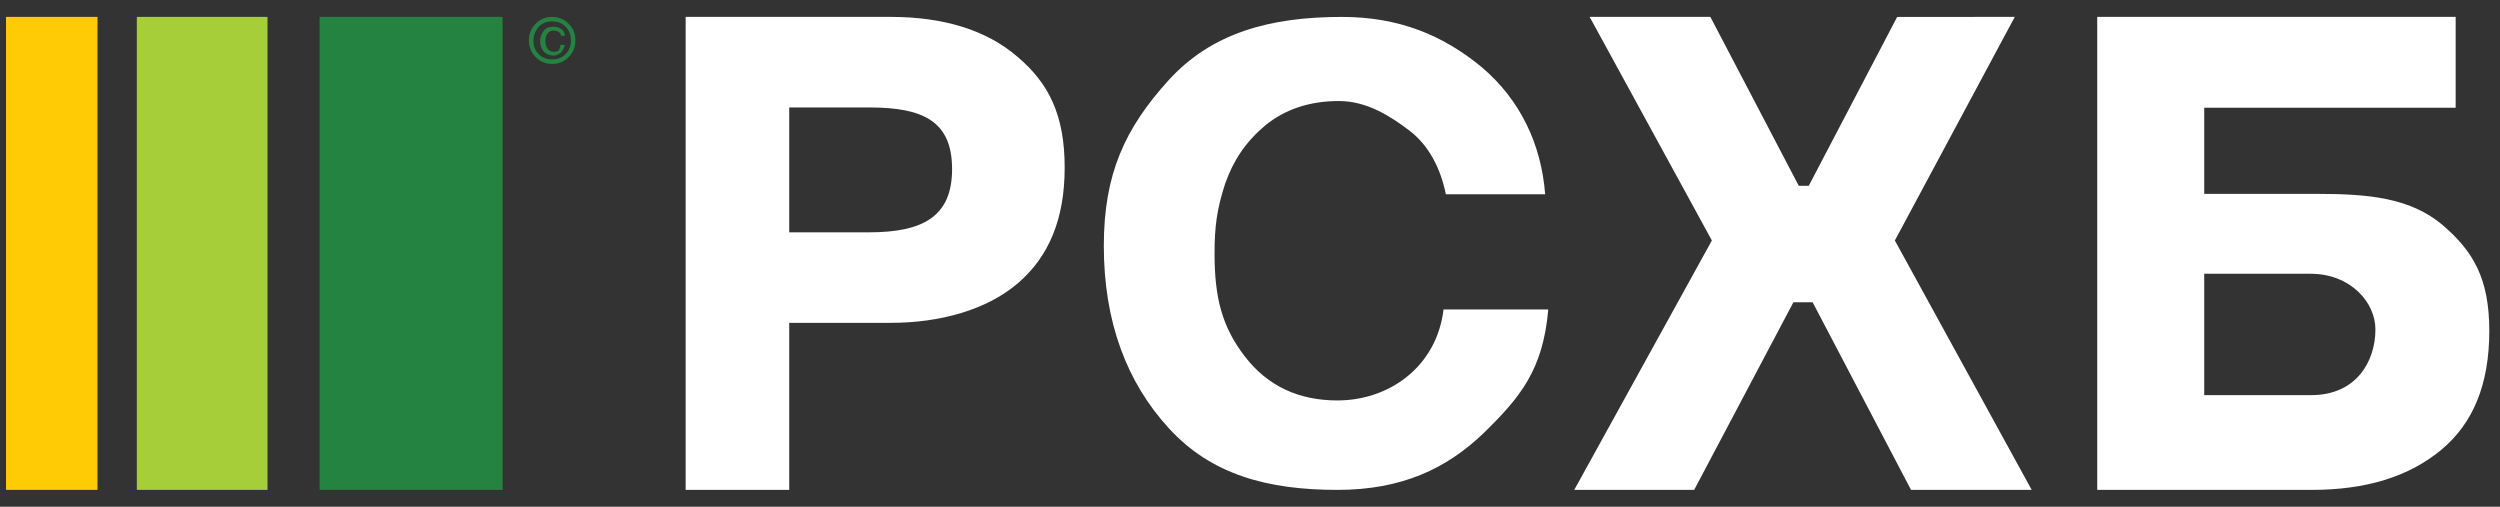 <svg width="296" height="60" viewBox="0 0 296 60" fill="none" xmlns="http://www.w3.org/2000/svg"><rect x="0" y="0" width="296" height="60" fill="#333333" stroke="none"/><g clip-path="url(#a)" fill-rule="evenodd" clip-rule="evenodd"><path d="M93.445 12.723v14.785h9.417c6.4 0 9.865-1.85 9.865-7.485 0-5.638-3.375-7.3-9.775-7.3zM81.182 2h24.258c6.31 0 11.375 1.57 15.017 4.713 3.733 3.142 5.6 6.93 5.6 13.122 0 6.1-1.867 10.535-5.51 13.675-3.645 3.143-9.152 4.715-15.107 4.715H93.445V58H81.182zm102.123 34.733c-.63 7.09-3.323 10.32-7.633 14.54-4.4 4.217-9.695 6.73-17.325 6.73-8.262 0-14.905-1.795-19.932-7.27-5.028-5.475-7.723-12.653-7.723-21.628 0-8.525 2.515-13.91 7.633-19.565 5.117-5.652 12.03-7.537 20.56-7.537 6.732 0 11.94 2.152 16.52 5.922 4.577 3.86 7.092 9.155 7.54 15.075h-11.76c-.63-3.14-2.065-5.832-4.31-7.537s-5.028-3.5-8.35-3.5c-3.5 0-6.375.987-8.708 2.875-2.335 1.972-3.772 4.124-4.76 6.907-.987 3.05-1.255 5.115-1.255 8.258 0 5.294.898 8.705 3.59 12.205 2.693 3.5 6.375 5.205 10.953 5.205 6.195 0 11.762-4.04 12.57-10.77h12.39zM238.55 2l-14.198 26.475L240.552 58h-14.287l-11.65-22.212h-2.275L200.592 58h-14.2l16.295-29.527L188.215 2h14.292l10.468 19.998h1.182l10.468-19.995zm42.7 36.995c0-3.15-2.898-6.582-7.693-6.582H260.98v14.37h12.667c5.34 0 7.603-3.986 7.603-7.788m-20.27-16.04h13.392c6.063 0 10.948.465 14.75 3.618 3.71 3.15 5.61 6.397 5.61 12.607 0 6.305-1.9 10.943-5.702 14.093-3.8 3.152-8.868 4.73-15.293 4.73h-25.425V2h42.438v10.755h-29.77z" fill="#fff"/><path d="M59.505 2H37.842v56h21.663z" fill="#248341"/><path d="M31.675 2H16.2v56h15.475z" fill="#A6CE39"/><path d="M11.544 2H.712v56h10.832z" fill="#FFCB05"/><path d="M66.35 5.323h.535a2.8 2.8 0 0 1-.446.897c-.264.18-.53.36-.884.36a1.68 1.68 0 0 1-1.156-.45 1.96 1.96 0 0 1-.442-1.255c0-.54.178-.9.445-1.257.265-.36.707-.45 1.15-.45.357 0 .622.09.887.27.268.18.446.45.446.807h-.446c0-.18-.174-.357-.264-.45-.178-.087-.355-.177-.533-.177-.355 0-.62.09-.8.36-.175.177-.265.537-.265.897 0 .358.09.625.267.895.175.27.443.36.8.36.265 0 .443-.09.53-.18.09-.267.175-.45.175-.627m-3.19-.538c0 .625.175 1.165.62 1.615a2.13 2.13 0 0 0 1.597.628 2.125 2.125 0 0 0 2.074-1.37c.107-.278.156-.575.144-.873a2.17 2.17 0 0 0-.623-1.617 2.13 2.13 0 0 0-1.595-.625 2.13 2.13 0 0 0-1.597.625c-.355.45-.62.987-.62 1.617m2.217 2.78c-.8 0-1.42-.267-1.95-.807a2.66 2.66 0 0 1-.8-1.975c0-.805.265-1.435.8-1.975.53-.538 1.15-.805 1.95-.805.71 0 1.418.267 1.95.807.532.538.8 1.168.8 1.975s-.267 1.435-.8 1.975a2.6 2.6 0 0 1-1.95.805" fill="#248341"/></g><defs><clipPath id="a"><path fill="#fff" d="M.225 0h295v60h-295z"/></clipPath></defs></svg>